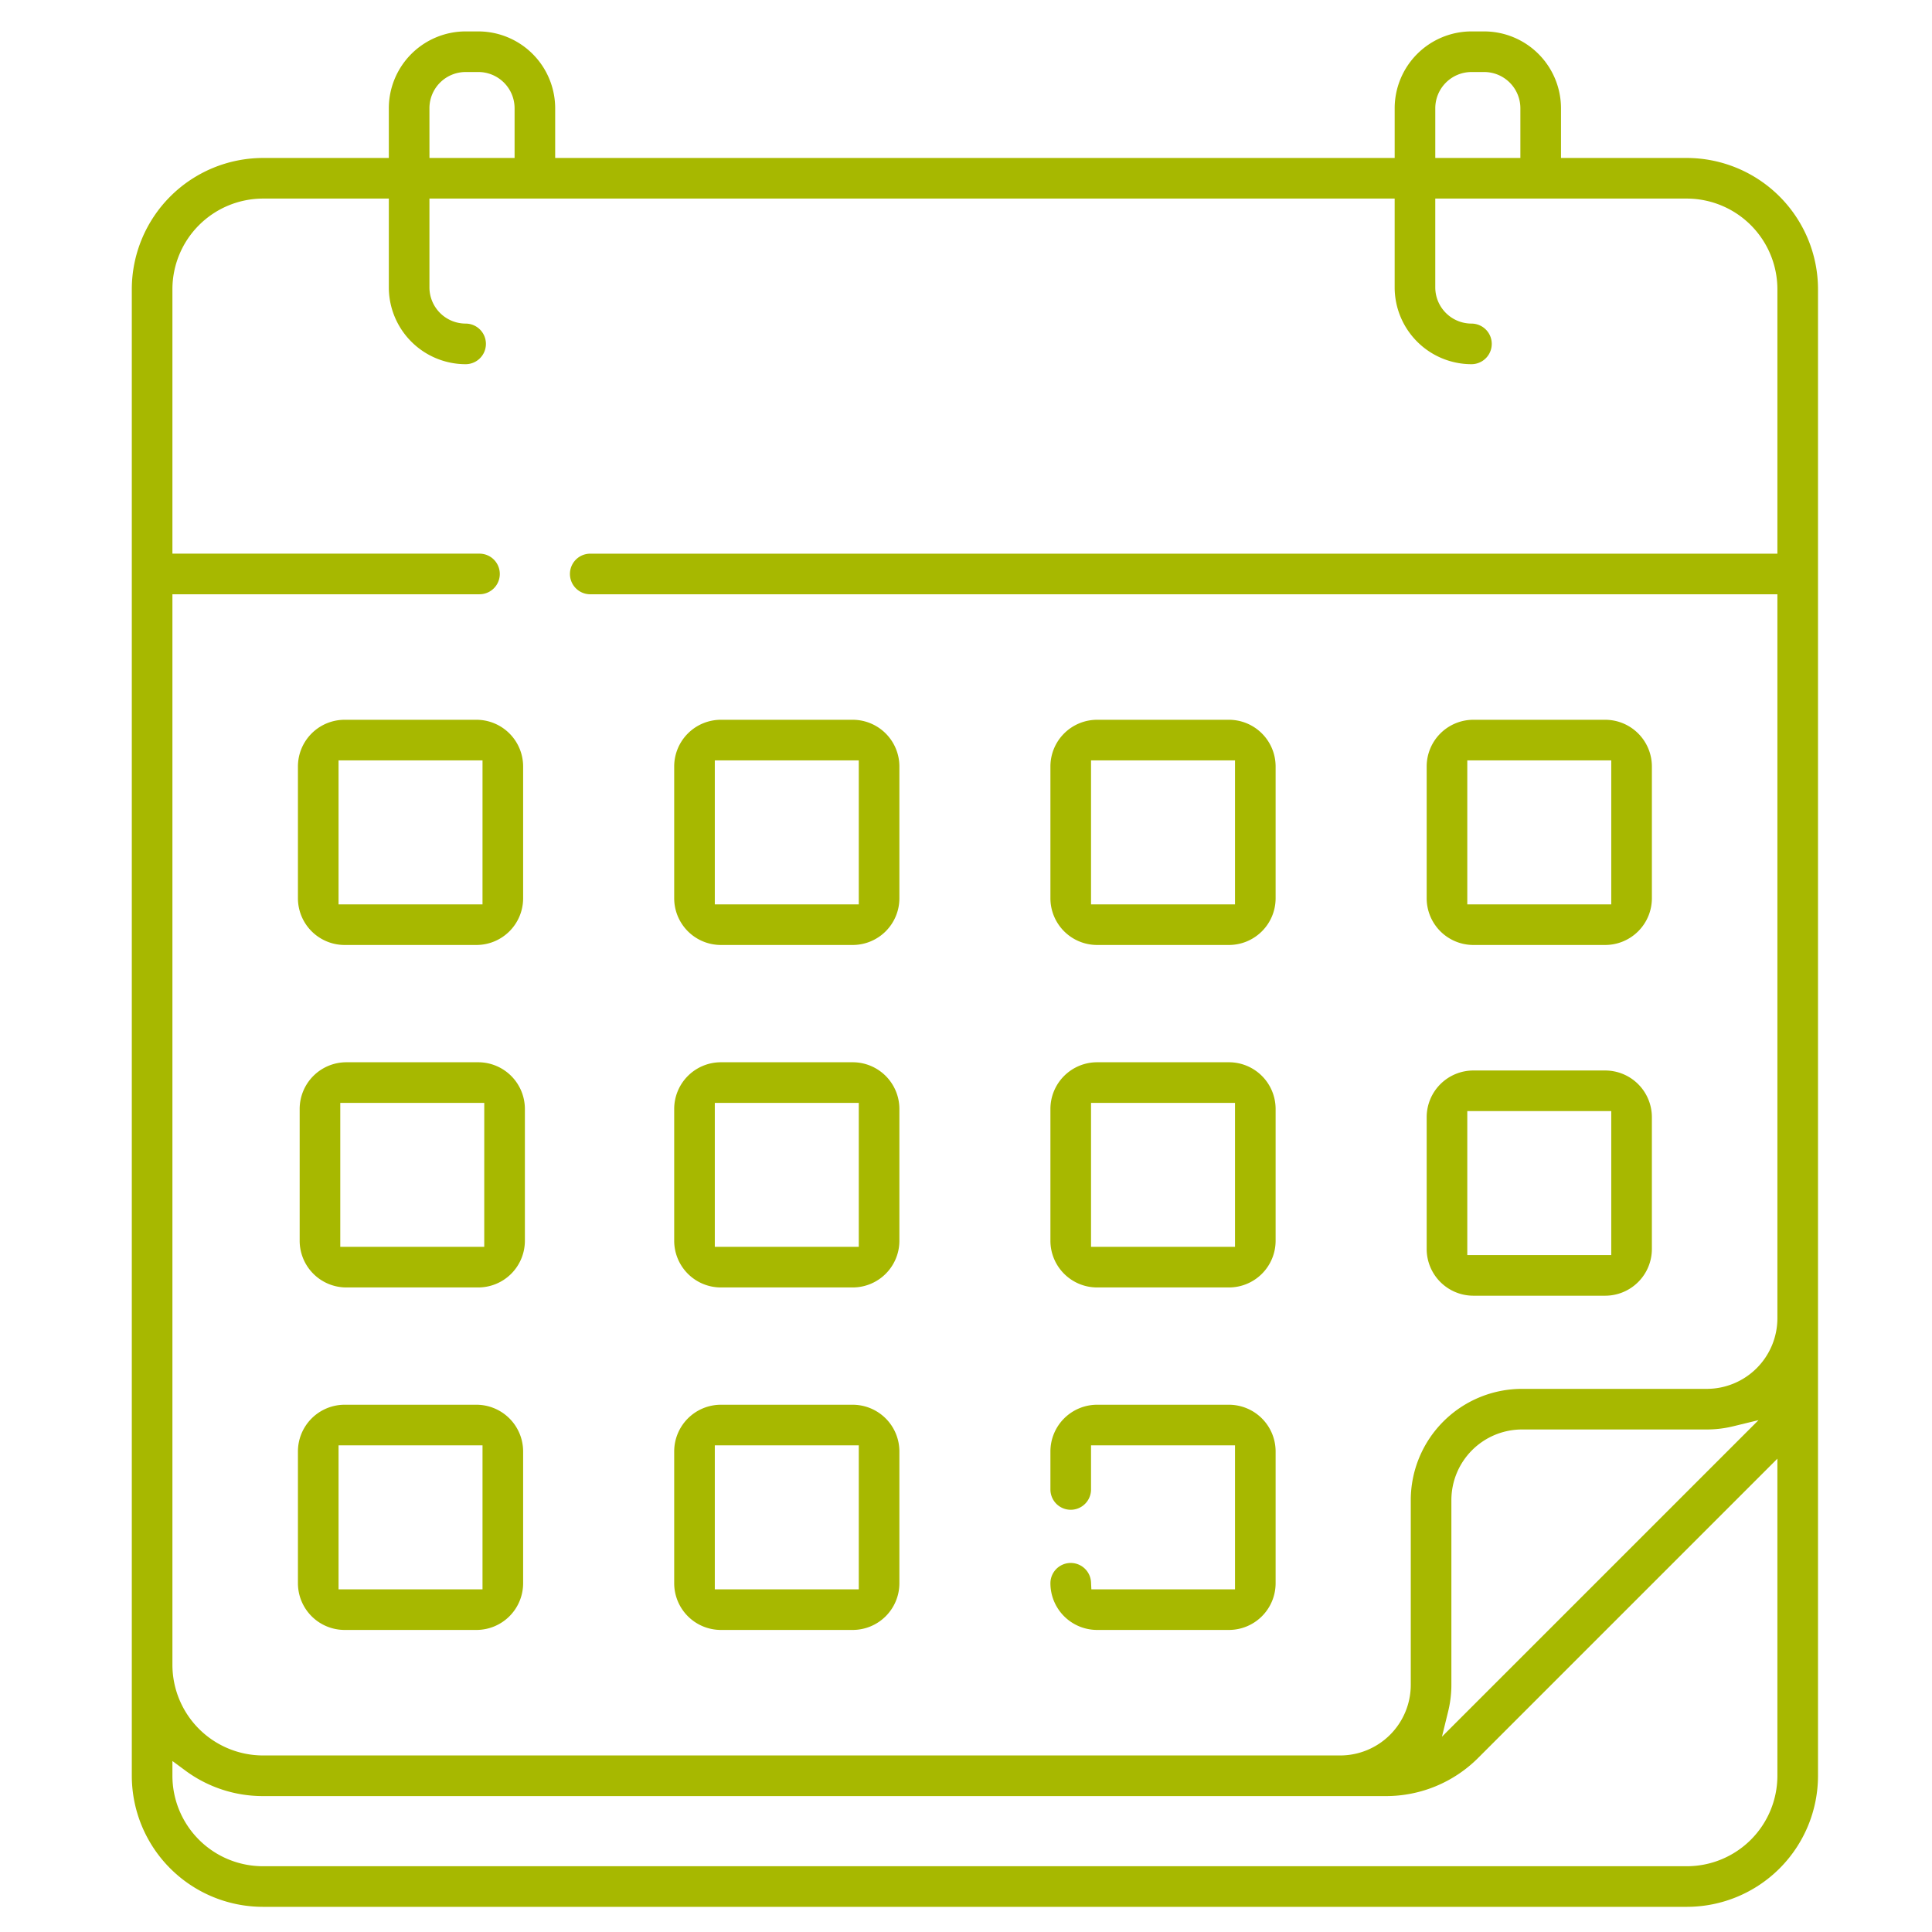 <svg id="Capa_1" data-name="Capa 1" xmlns="http://www.w3.org/2000/svg" width="512" height="512" viewBox="0 0 512 512"><defs><style>.cls-1{fill:#a7b800;}</style></defs><path class="cls-1" d="M447.01,41.864H413.678V28.686a20.38,20.38,0,0,0-20.35-20.36h-3.375a20.38,20.38,0,0,0-20.35,20.36V41.864H147.127V28.686a20.389,20.389,0,0,0-20.359-20.36h-3.375a20.38,20.38,0,0,0-20.35,20.36V41.864H69.711A34.823,34.823,0,0,0,34.93,76.644V470.6a34.764,34.764,0,0,0,34.732,34.731h377.4A34.764,34.764,0,0,0,481.79,470.6V76.644A34.823,34.823,0,0,0,447.01,41.864ZM380.365,28.686a9.606,9.606,0,0,1,9.588-9.6h3.375a9.606,9.606,0,0,1,9.588,9.6V41.864H380.365Zm-266.56,0a9.6,9.6,0,0,1,9.6-9.6h3.366a9.607,9.607,0,0,1,9.6,9.6V41.864h-22.56ZM471.028,470.6a24,24,0,0,1-23.969,23.97H69.662a24,24,0,0,1-23.97-23.97v-3.913l3.131,2.309a34.49,34.49,0,0,0,20.888,6.985H367.216A34.52,34.52,0,0,0,391.8,465.791l79.226-79.226Zm-88.892-10.361,1.663-6.789a29.57,29.57,0,0,0,.832-6.937V397.532a18.73,18.73,0,0,1,18.705-18.706h48.986a29.336,29.336,0,0,0,6.937-.831l6.77-1.644Zm88.892-313.511H156.421a5.381,5.381,0,0,0,0,10.762H471.028V349.349a18.732,18.732,0,0,1-18.706,18.715H403.336a29.5,29.5,0,0,0-29.467,29.468v48.976a18.724,18.724,0,0,1-18.706,18.706H69.711A24.042,24.042,0,0,1,45.692,441.2V157.485h81.379a5.381,5.381,0,0,0,0-10.762H45.692V76.644A24.048,24.048,0,0,1,69.711,52.626h33.332V76.155a20.374,20.374,0,0,0,20.35,20.36,5.381,5.381,0,0,0,0-10.762,9.605,9.605,0,0,1-9.588-9.6V52.626H369.6V76.155a20.374,20.374,0,0,0,20.35,20.36,5.381,5.381,0,1,0,0-10.762,9.606,9.606,0,0,1-9.588-9.6V52.626H447.01a24.047,24.047,0,0,1,24.018,24.018Z"/><path class="cls-1" d="M425.4,190.749H390.452a12.38,12.38,0,0,0-12.367,12.366v34.937a12.383,12.383,0,0,0,12.367,12.376H425.4a12.382,12.382,0,0,0,12.366-12.376V203.115A12.38,12.38,0,0,0,425.4,190.749Zm1.6,48.917H388.847V201.511H427Z"/><path class="cls-1" d="M425.4,283.692H390.452a12.38,12.38,0,0,0-12.367,12.366V331a12.383,12.383,0,0,0,12.367,12.376H425.4A12.382,12.382,0,0,0,437.764,331V296.058A12.38,12.38,0,0,0,425.4,283.692Zm1.6,48.917H388.847V294.454H427Z"/><path class="cls-1" d="M325.685,190.749H290.748a12.382,12.382,0,0,0-12.376,12.366v34.937a12.384,12.384,0,0,0,12.376,12.376h34.937a12.382,12.382,0,0,0,12.366-12.376V203.115A12.38,12.38,0,0,0,325.685,190.749Zm1.605,48.917H289.134V201.511H327.29Z"/><path class="cls-1" d="M126.269,372.271H91.322a12.388,12.388,0,0,0-12.366,12.376v34.937A12.38,12.38,0,0,0,91.322,431.95h34.947a12.38,12.38,0,0,0,12.366-12.366V384.647A12.388,12.388,0,0,0,126.269,372.271Zm1.6,48.918H89.718V383.033h38.155Z"/><path class="cls-1" d="M126.269,190.749H91.322a12.38,12.38,0,0,0-12.366,12.366v34.937a12.382,12.382,0,0,0,12.366,12.376h34.947a12.382,12.382,0,0,0,12.366-12.376V203.115A12.38,12.38,0,0,0,126.269,190.749Zm1.6,48.917H89.718V201.511h38.155Z"/><path class="cls-1" d="M325.685,281.51H290.748a12.382,12.382,0,0,0-12.376,12.366v34.947a12.382,12.382,0,0,0,12.376,12.366h34.937a12.38,12.38,0,0,0,12.366-12.366V293.876A12.38,12.38,0,0,0,325.685,281.51Zm1.605,48.917H289.134V292.272H327.29Z"/><path class="cls-1" d="M126.729,281.51H91.782a12.38,12.38,0,0,0-12.366,12.366v34.947a12.38,12.38,0,0,0,12.366,12.366h34.947A12.38,12.38,0,0,0,139.1,328.823V293.876A12.38,12.38,0,0,0,126.729,281.51Zm1.6,48.917H90.177V292.272h38.156Z"/><path class="cls-1" d="M225.972,190.749H191.035a12.38,12.38,0,0,0-12.366,12.366v34.937a12.382,12.382,0,0,0,12.366,12.376h34.937a12.384,12.384,0,0,0,12.376-12.376V203.115A12.382,12.382,0,0,0,225.972,190.749Zm1.614,48.917H189.431V201.511h38.155Z"/><path class="cls-1" d="M338.051,384.647v34.937a12.38,12.38,0,0,1-12.366,12.366H290.739a12.38,12.38,0,0,1-12.367-12.366,5.384,5.384,0,0,1,10.762-.254l.088,1.859H327.29V383.033H289.134v11.691a5.381,5.381,0,0,1-10.762,0V384.647a12.388,12.388,0,0,1,12.367-12.376h34.946A12.388,12.388,0,0,1,338.051,384.647Z"/><path class="cls-1" d="M225.972,281.51H191.035a12.38,12.38,0,0,0-12.366,12.366v34.947a12.38,12.38,0,0,0,12.366,12.366h34.937a12.382,12.382,0,0,0,12.376-12.366V293.876A12.382,12.382,0,0,0,225.972,281.51Zm1.614,48.917H189.431V292.272h38.155Z"/><path class="cls-1" d="M225.972,372.271H191.035a12.388,12.388,0,0,0-12.366,12.376v34.937a12.38,12.38,0,0,0,12.366,12.366h34.937a12.382,12.382,0,0,0,12.376-12.366V384.647A12.39,12.39,0,0,0,225.972,372.271Zm1.614,48.918H189.431V383.033h38.155Z"/></svg>